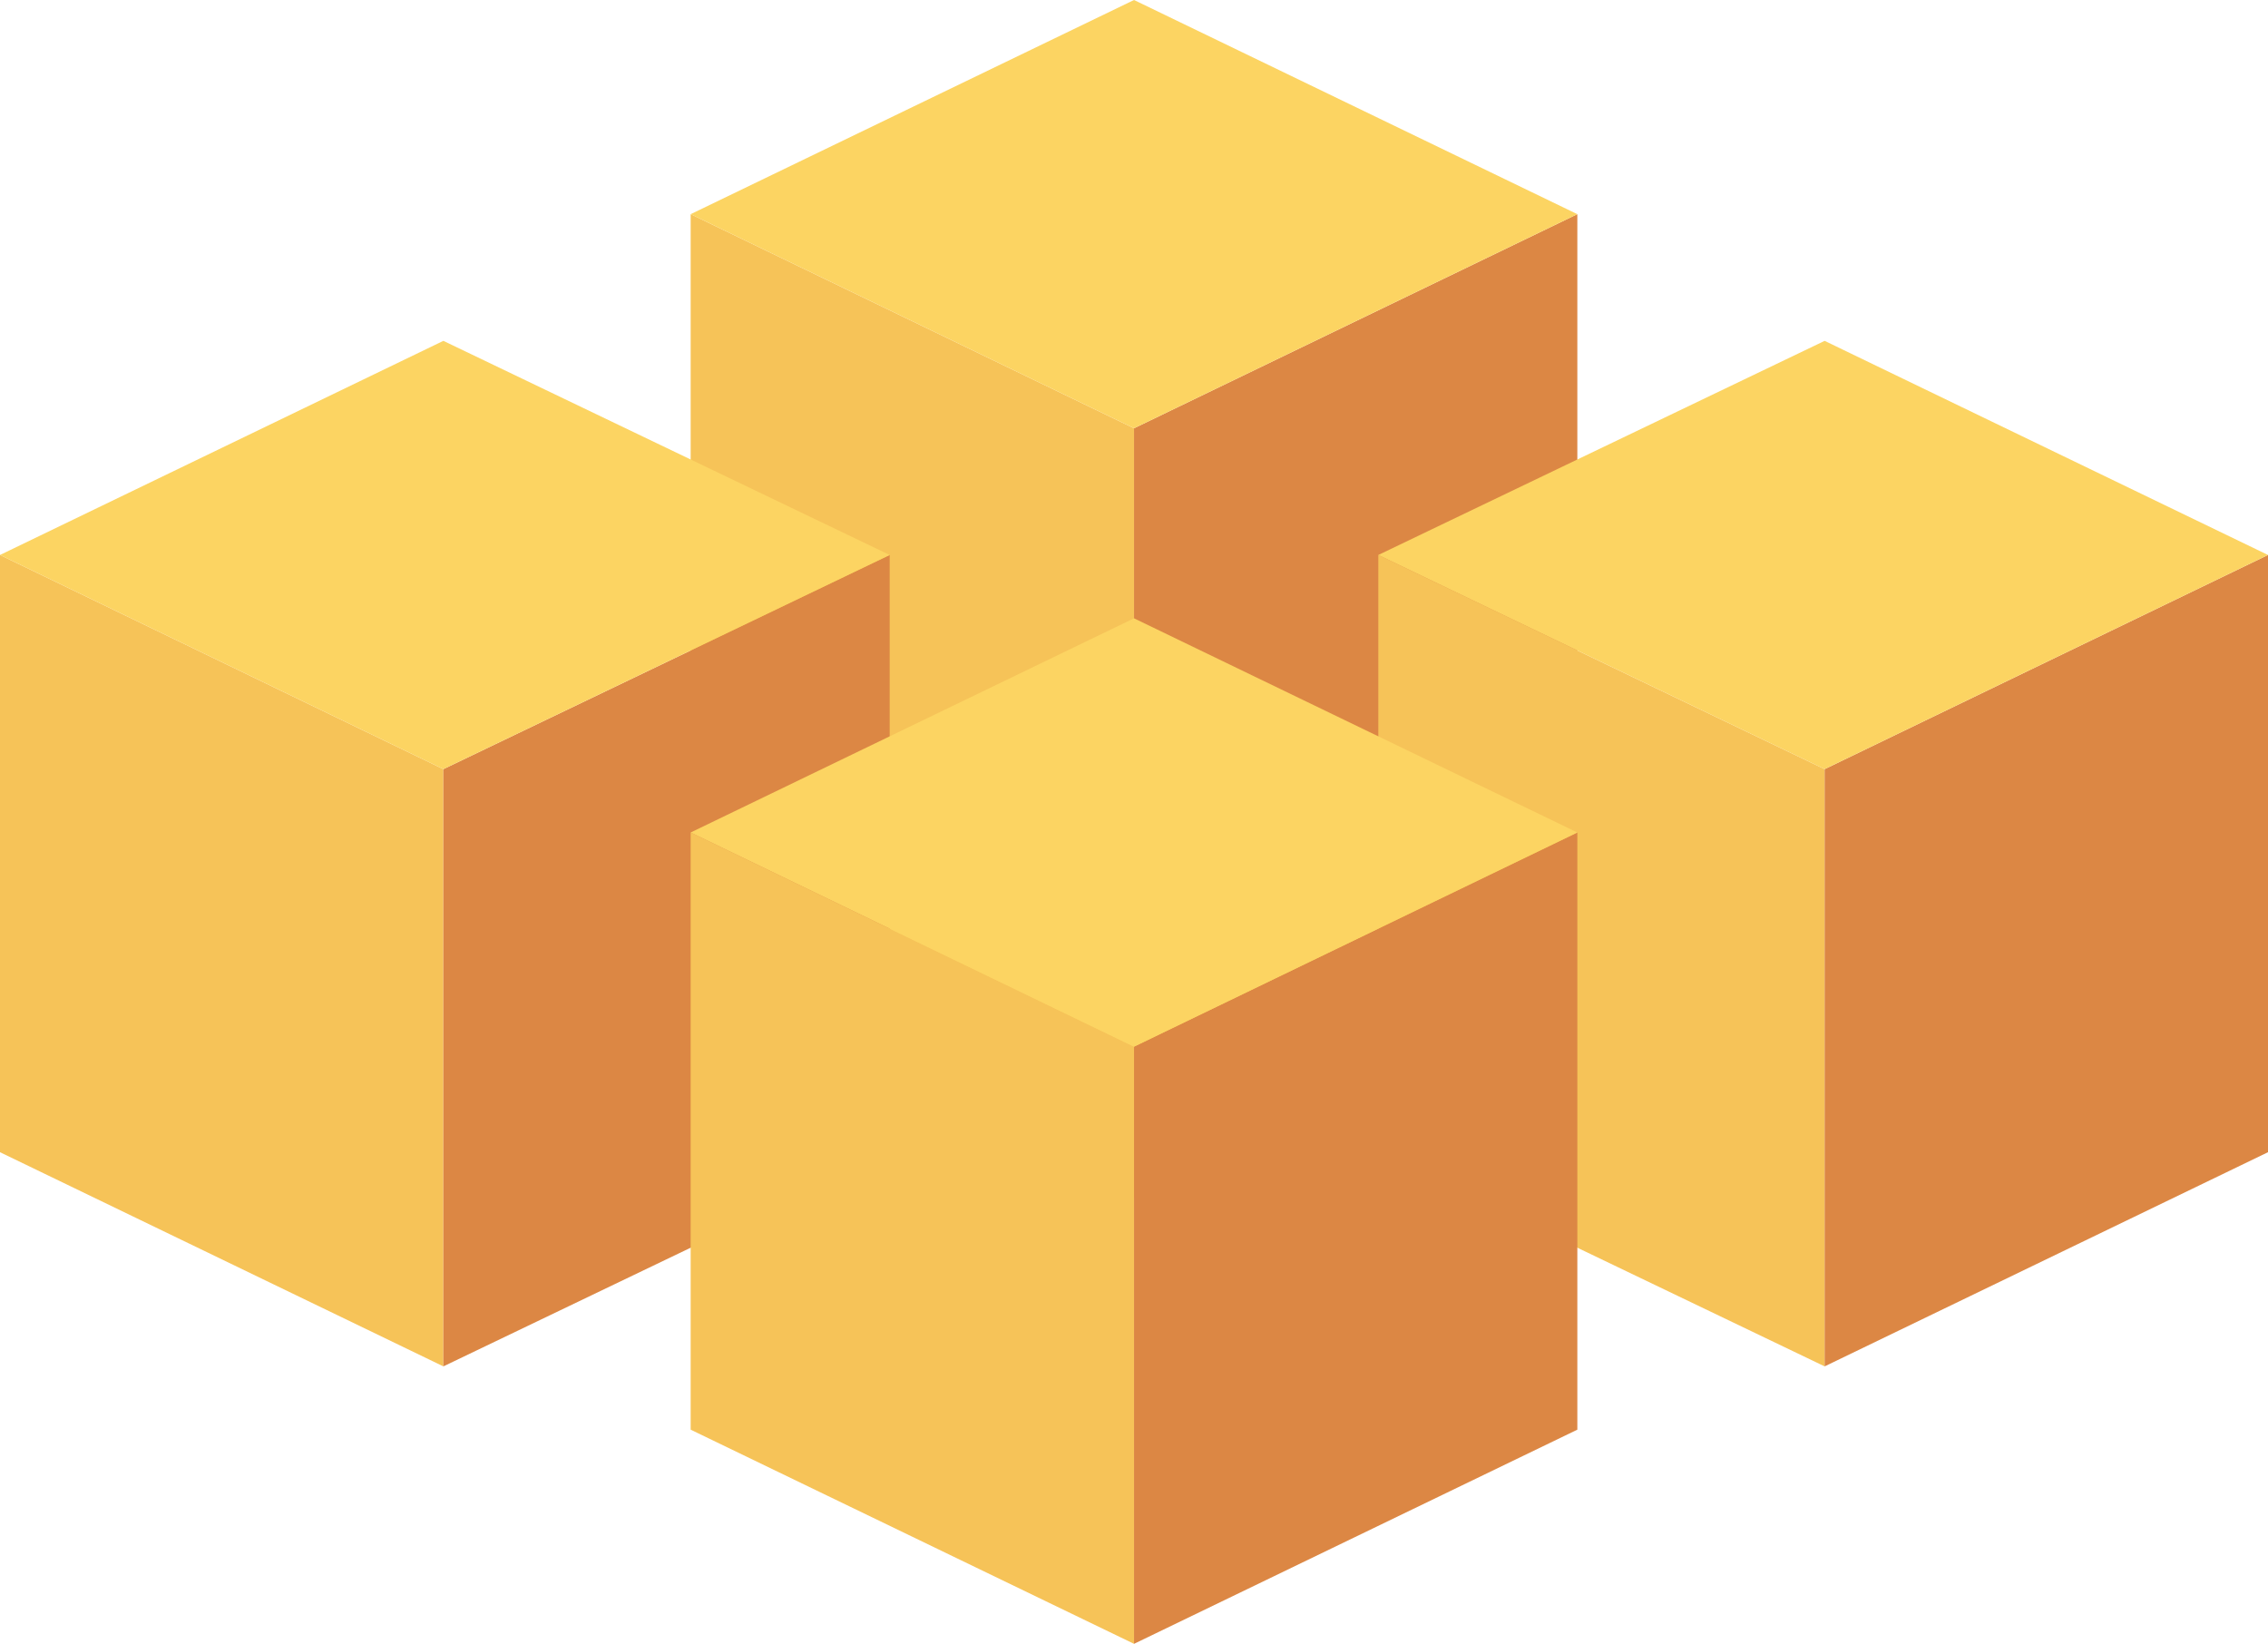 <svg id="Layer_1" data-name="Layer 1" xmlns="http://www.w3.org/2000/svg" viewBox="0 0 452.97 328.28"><defs><style>.cls-1{fill:#fcd462;}.cls-2{fill:#f6c358;}.cls-3{fill:#dc8744;}</style></defs><title>mod-med</title><polygon class="cls-1" points="226.49 239.13 315.03 196.37 315.03 196.37 226.49 153.6 137.94 196.37 226.49 239.13"/><polygon class="cls-2" points="226.49 85.53 137.94 42.77 137.94 42.77 137.94 162.03 226.49 204.8 226.49 204.8 226.49 85.53"/><polygon class="cls-3" points="226.49 85.53 226.49 204.8 315.03 162.03 315.03 42.77 226.49 85.53"/><polygon class="cls-1" points="226.49 85.53 315.03 42.77 315.03 42.77 226.49 0 137.94 42.77 226.49 85.53"/><polygon class="cls-2" points="364.42 153.6 275.28 110.83 275.28 110.83 275.28 230.1 364.42 272.87 364.42 272.87 364.42 153.6"/><polygon class="cls-3" points="364.42 153.6 364.42 272.87 452.97 230.1 452.97 110.83 364.42 153.6"/><polygon class="cls-1" points="364.42 153.6 452.97 110.83 452.97 110.83 364.42 68.07 275.28 110.83 364.42 153.6"/><polygon class="cls-2" points="88.55 153.6 0 110.83 0 110.83 0 230.1 88.55 272.87 88.55 272.87 88.55 153.6"/><polygon class="cls-3" points="88.55 153.6 88.55 272.87 177.69 230.1 177.69 110.83 88.55 153.6"/><polygon class="cls-1" points="88.55 153.6 177.69 110.83 177.69 110.83 88.55 68.07 0 110.83 88.55 153.6"/><polygon class="cls-2" points="226.49 209.02 137.94 166.25 137.94 166.25 137.94 285.51 226.49 328.28 226.49 328.28 226.49 209.02"/><polygon class="cls-3" points="226.49 209.02 226.49 328.28 315.03 285.51 315.03 166.25 226.49 209.02"/><polygon class="cls-1" points="226.49 209.02 315.03 166.25 315.03 166.25 226.49 123.48 137.94 166.25 226.49 209.02"/></svg>